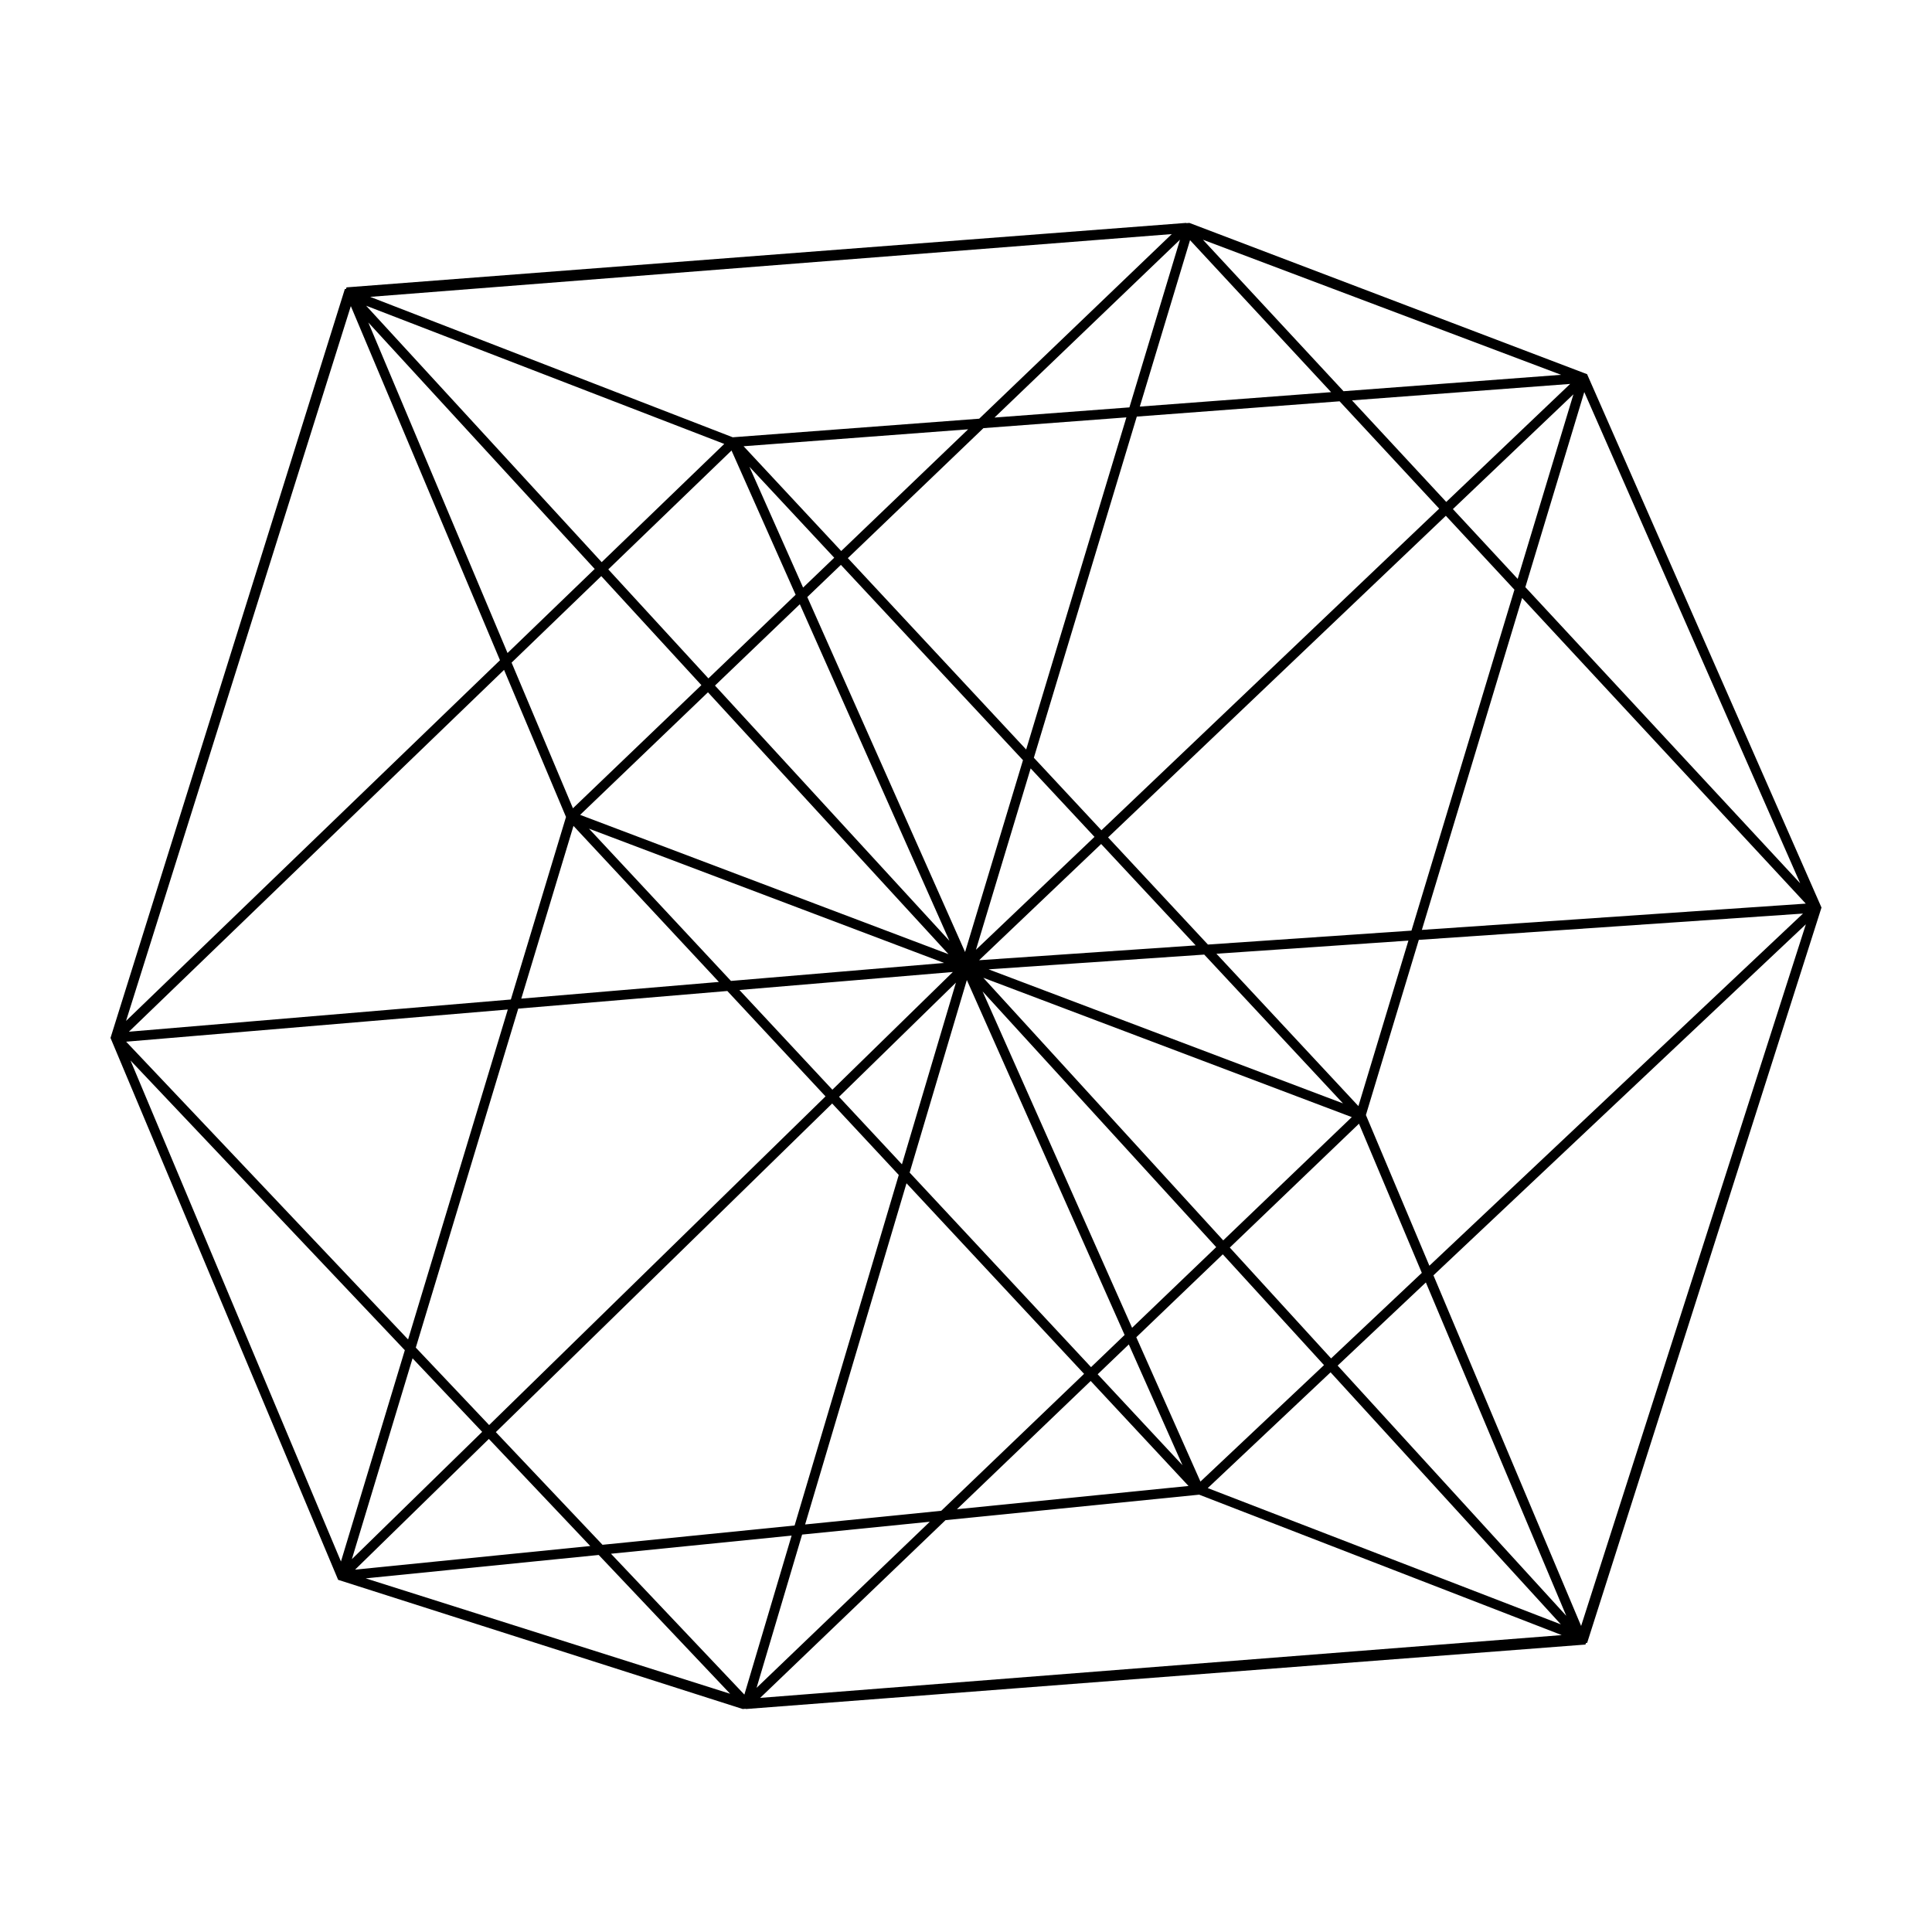 <?xml version="1.0" encoding="UTF-8"?>
<!-- The Best Svg Icon site in the world: iconSvg.co, Visit us! https://iconsvg.co -->
<svg fill="#000000" width="800px" height="800px" version="1.1" viewBox="144 144 512 512" xmlns="http://www.w3.org/2000/svg">
 <path d="m626.71 384.5-47.023-107-14.926-33.961-0.164-0.379-0.777-0.293-104.35-39.691-0.273-0.102-0.738 0.059-0.152-0.059-221.6 17.012-0.871 0.066-0.133 0.426-0.316 0.023-61.961 198.01-0.141 0.449 60.094 143.06 0.23 0.551 106.98 34.16 0.242 0.074 0.719-0.055 0.176 0.055 221.57-17.012 0.863-0.066 0.137-0.426 0.316-0.023 61.801-193.92 0.16-0.504 0.145-0.465zm-108.66 6.125-53.941 3.691-26.457-28.395 89.512-85.23 18.176 19.586zm29.324-88.156 75.172 81-101.74 6.965zm-190.01 245.53 26.867-90.418 47.059 50.504-37.852 36.293zm33.043-0.719-45.91 44.02 12.07-40.621zm-87.066-250.6 26.531 28.887-34.039 32.637-16.258-38.602zm-24.84 20.375-36.895-87.594 59.992 65.316zm116.86 79.816-97.625-36.922 33.879-32.484zm-61.883-71.188 22.484-21.555 39.645 89.199zm69.992 72.785 32.344-30.797 25.051 26.867zm59.664-1.492 36.77 39.434-93.926-35.523zm-60.5-1.277 14.5-48.062 16.918 18.145zm-2.879 0.602-41.812-94.074 8.898-8.531 48.258 51.758zm-42.926-96.586-14.234-32.027 22.484 24.117zm-1.98 1.902-23.113 22.164-26.535-28.891 32.66-31.5zm-60.852 58.891-14.617 48.371-101.22 8.535 99.418-95.887zm1.98 2.363 38.535 41.355-52.367 4.418zm4.106 0.73 94.121 35.594-56.492 4.762zm96.434 37.988-31.926 31.195-24.637-26.426zm0.816 2.812-14.309 48.156-16.676-17.887zm2.894-0.676 41.805 94.055-8.895 8.527-48.07-51.559zm42.918 96.562 14.23 32.02-22.48-24.113zm-10.102 9.688 25.926 27.824-61.371 6.16zm29.086 26.66-17-38.25 22.922-21.977 26.824 29.359zm34.484-28.957 61.027 66.797-93.574-36.117zm-52.602-11.801-39.617-89.141 61.91 67.766zm-39.426-92.758 97.652 36.93-34.07 32.664zm99.406 34.012-37.625-40.379 50.875-3.481zm25.039-158.22 31.945-30.418-14.777 48.918zm-1.762-1.895-24.977-26.914 57.816-4.359zm-1.871 1.781-89.512 85.234-17.902-19.215 27.281-90.414 53.738-4.051zm-79.336-27.047 13.309-44.105 37.383 40.281zm-2.758 0.211-35.75 2.695 49.156-47.133zm-0.801 2.648-26.559 88.02-47.254-50.719 35.93-34.449zm-75.574 35.418-25.871-27.766 59.508-4.488zm-63.48 2.953-62.418-67.957 94.902 36.625zm-26.949 25.992-99.098 95.582 59.57-189.43zm2.074 92.559-26.426 87.441-74.719-78.91zm2.766-0.234 55.41-4.672 26.023 27.93-89.148 87.102-19.434-20.523zm-9.562 112.16-34.527 33.734 16.082-53.219zm1.773 1.875 26.871 28.379-62.32 6.258zm1.848-1.805 89.133-87.086 17.648 18.941-27.602 92.891-50.91 5.113zm78.387 27.422-12.52 42.137-35.352-37.328zm40.785-4.094 67.223-6.75 96.074 37.211-212.42 16.641zm103.92-40.957 23.375-22.035 37.211 88.348zm-1.742-1.906-26.84-29.375 34.234-32.824 16.652 39.531zm9.23-64.5 14.02-46.418 101.81-6.969-99.008 93.328zm42.254-139.89 15.617-51.703 57.215 130.18zm-48.188-51.926-37.258-40.145 94.922 35.797zm-96.543 7.281-65.316 4.926v0.004l-96.086-37.215 212.43-16.637zm-152.22 246.86-16.926 56-55.773-132.78zm51.383 54.266 34.824 36.781-96.578-30.582zm221.21-74.105 98.699-93.031-59.562 185.95z"/>
</svg>
